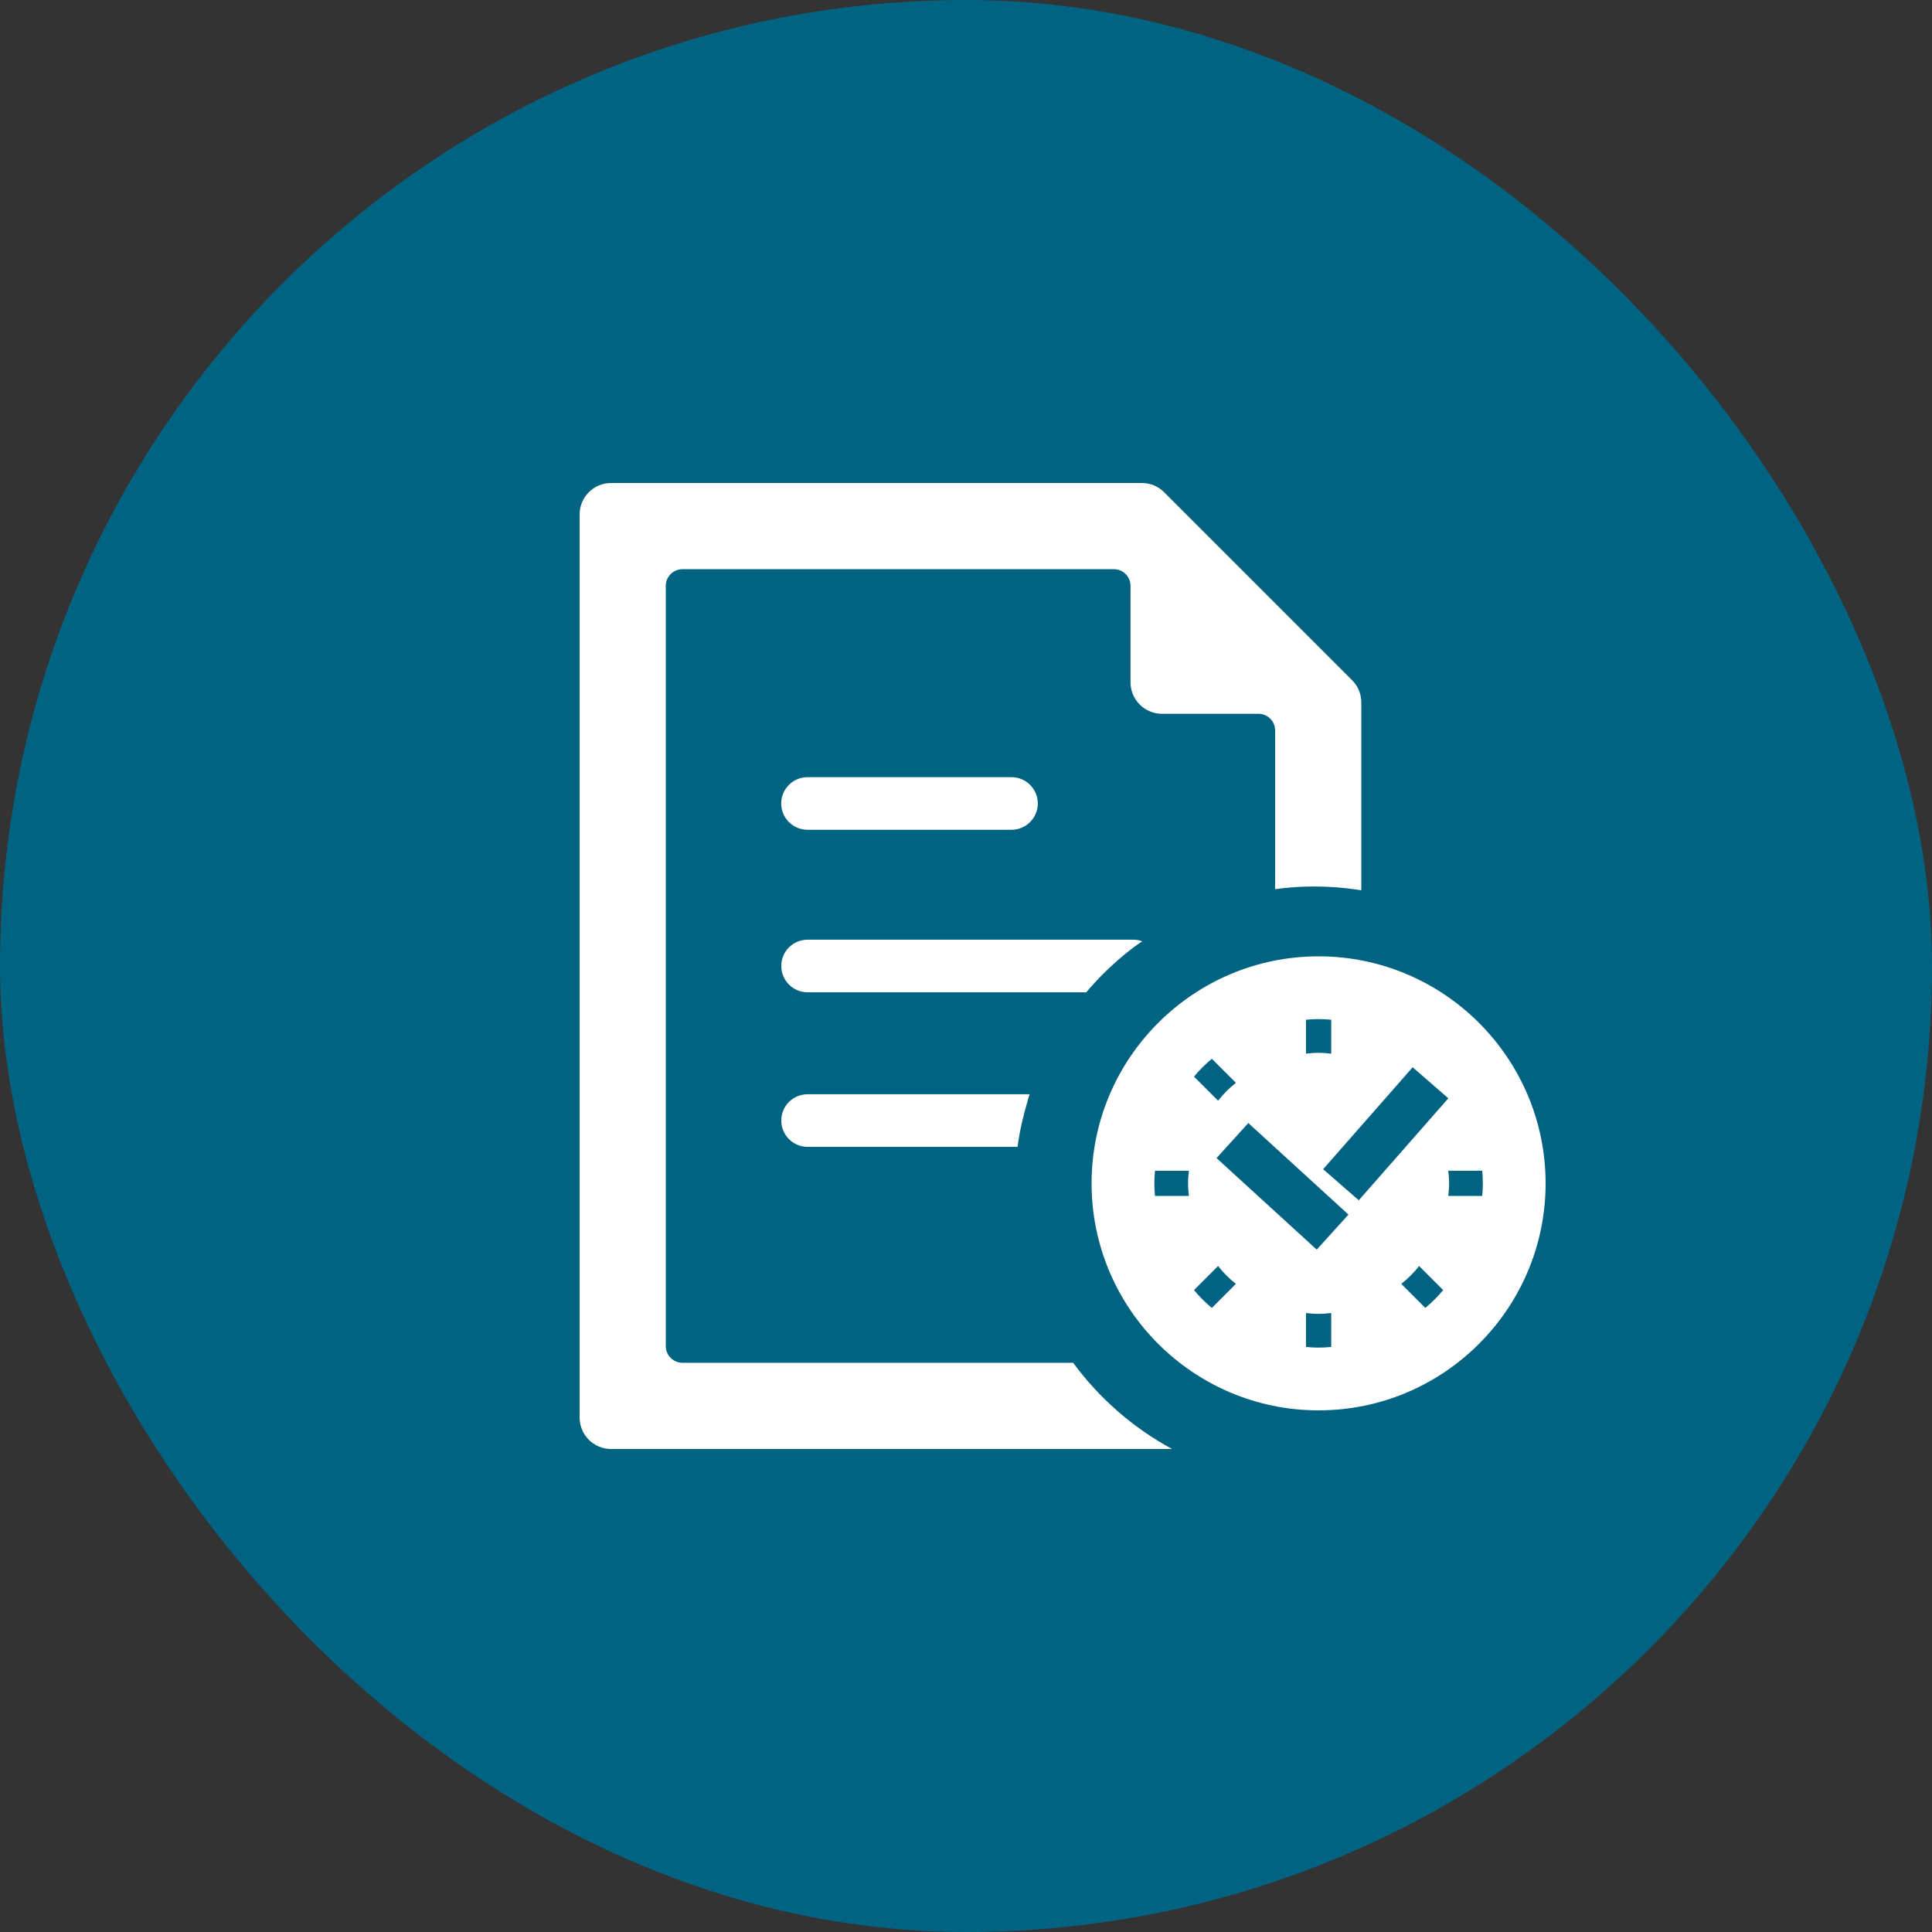 <?xml version="1.0" encoding="UTF-8"?>
<svg width="200px" height="200px" viewBox="0 0 200 200" version="1.1" xmlns="http://www.w3.org/2000/svg" xmlns:xlink="http://www.w3.org/1999/xlink">
    <rect x="0" y="0" width="200" height="200" fill="#333333" stroke="none"/>
    <title>cosmo_musashi-ei_icon--1</title>
    <g id="Page-1" stroke="none" stroke-width="1" fill="none" fill-rule="evenodd">
        <g id="Group-46">
            <rect id="Rectangle" fill="#006382" x="0" y="0" width="200" height="200" rx="100"></rect>
            <g id="ビジネスで使えるファイルのダウンロード-アイコン素材-2-copy-2" transform="translate(60, 50)" fill="#FFFFFF" fill-rule="nonzero">
                <path d="M51.092,91.076 L10.646,91.076 C9.708,91.076 8.923,90.307 8.923,89.354 L8.923,10.63 C8.923,9.692 9.708,8.923 10.646,8.923 L55.308,8.923 C56.261,8.923 57.03,9.692 57.03,10.63 L57.03,20.63 C57.03,22.431 58.492,23.892 60.292,23.892 L70.292,23.892 C71.23,23.892 72,24.661 72,25.615 L72,39.998 L71.995,42.015 C71.997,42.015 71.998,42.015 72,42.014 L72,42.046 C73.323,41.861 74.692,41.769 76.061,41.769 C77.618,41.769 79.131,41.888 80.62,42.117 C80.709,42.133 80.803,42.137 80.892,42.154 L80.892,42.15 C80.902,42.151 80.912,42.152 80.923,42.154 L80.923,22.723 C80.923,21.846 80.584,21.03 79.969,20.415 L60.508,0.953 C59.893,0.338 59.077,0 58.2,0 L3.262,0 C1.462,0 0,1.461 0,3.246 L0,96.738 C0,98.538 1.462,100 3.262,100 L61.339,100 C57.293,97.815 53.8,94.754 51.092,91.076 Z" id="Path"></path>
                <g id="時計のアイコン素材-4" transform="translate(53, 49)">
                    <path d="M23.5,0 C10.542,0 0,10.542 0,23.5 C0,36.458 10.542,47 23.5,47 C36.458,47 47,36.458 47,23.5 C47,10.542 36.458,0 23.5,0 Z M22.195,6.562 C22.625,6.523 23.059,6.496 23.5,6.496 C23.941,6.496 24.375,6.523 24.806,6.562 L24.806,10.077 C24.377,10.023 23.943,9.986 23.5,9.986 C23.057,9.986 22.623,10.023 22.195,10.077 L22.195,6.562 Z M12.45,10.604 L14.942,13.095 C14.252,13.632 13.632,14.252 13.096,14.942 L10.604,12.45 C11.161,11.779 11.779,11.16 12.45,10.604 Z M10.077,24.805 L6.563,24.805 C6.523,24.375 6.497,23.941 6.497,23.5 C6.497,23.059 6.523,22.625 6.563,22.194 L10.077,22.194 C10.024,22.623 9.987,23.057 9.987,23.5 C9.987,23.943 10.024,24.376 10.077,24.805 Z M12.45,36.396 C11.779,35.839 11.161,35.221 10.604,34.549 L13.096,32.058 C13.632,32.748 14.252,33.367 14.942,33.904 L12.45,36.396 Z M24.806,40.437 C24.375,40.477 23.941,40.503 23.5,40.503 C23.059,40.503 22.625,40.477 22.195,40.437 L22.195,36.922 C22.623,36.976 23.057,37.013 23.5,37.013 C23.943,37.013 24.377,36.976 24.806,36.922 L24.806,40.437 Z M23.306,30.36 L12.936,20.885 L16.223,17.257 L26.593,26.733 L23.306,30.36 Z M23.97,22.036 L33.24,11.482 L36.931,14.697 L27.661,25.251 L23.97,22.036 Z M34.55,36.396 L32.058,33.904 C32.748,33.367 33.368,32.748 33.904,32.058 L36.396,34.549 C35.839,35.221 35.221,35.839 34.55,36.396 Z M36.923,24.805 C36.977,24.376 37.013,23.943 37.013,23.5 C37.013,23.057 36.977,22.623 36.923,22.194 L40.437,22.194 C40.477,22.625 40.503,23.059 40.503,23.5 C40.503,23.941 40.477,24.375 40.437,24.805 L36.923,24.805 Z" id="Shape"></path>
                </g>
                <path d="M23.593,35.898 L44.709,35.898 C46.212,35.898 47.433,34.676 47.433,33.175 C47.433,31.673 46.212,30.452 44.709,30.452 L23.593,30.452 C22.091,30.452 20.869,31.673 20.869,33.175 C20.869,34.676 22.091,35.898 23.593,35.898 Z" id="Path"></path>
                <path d="M57.338,47.277 L23.6,47.277 C22.092,47.277 20.877,48.492 20.877,50 C20.877,51.492 22.092,52.723 23.6,52.723 L52.446,52.723 C53.616,51.338 54.908,50.062 56.292,48.908 C56.584,48.661 56.877,48.431 57.185,48.2 C57.469,47.981 57.766,47.769 58.062,47.568 C58.115,47.538 58.166,47.5 58.218,47.475 C58.212,47.471 58.203,47.473 58.197,47.47 C58.209,47.463 58.22,47.454 58.231,47.446 C57.954,47.323 57.647,47.277 57.338,47.277 Z" id="Path"></path>
                <path d="M23.6,63.277 C22.092,63.277 20.877,64.492 20.877,66 C20.877,67.492 22.092,68.723 23.6,68.723 L45.339,68.723 C45.553,67.086 45.919,65.505 46.381,63.962 C46.449,63.746 46.495,63.52 46.569,63.307 L46.561,63.307 C46.564,63.298 46.566,63.287 46.569,63.277 L23.6,63.277 L23.6,63.277 Z" id="Path"></path>
            </g>
        </g>
    </g>
</svg>